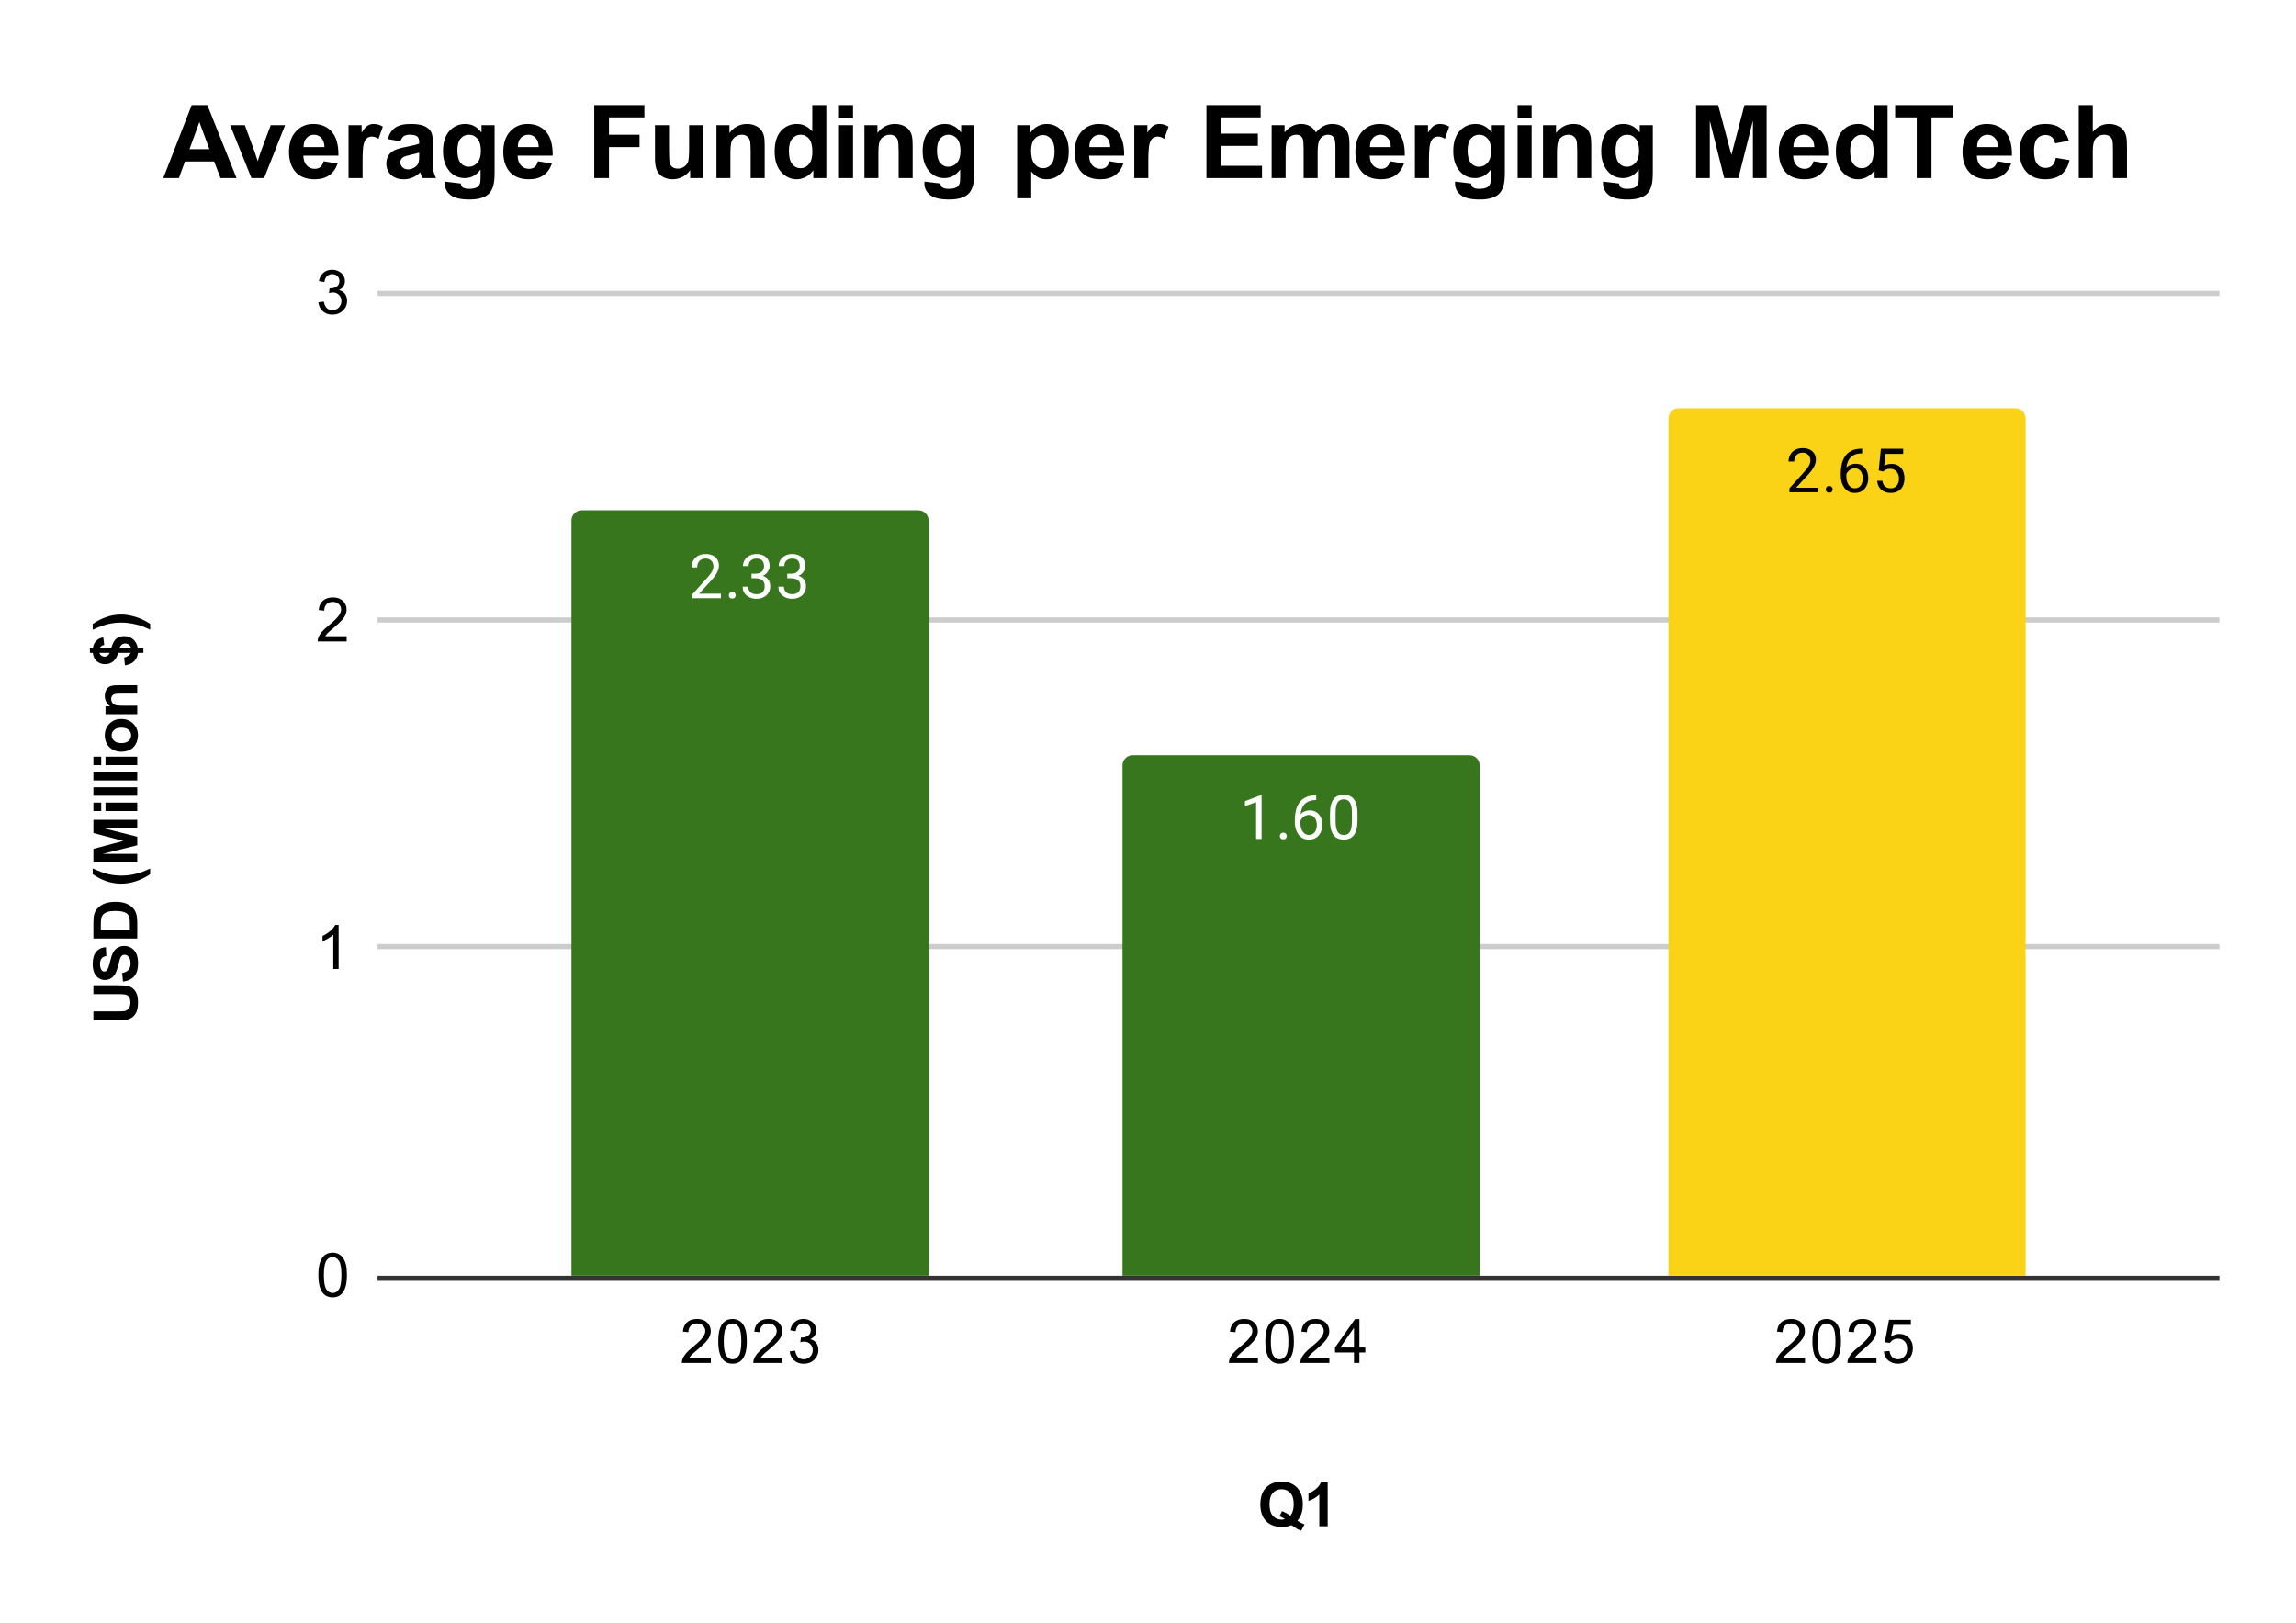 <svg version="1.1" viewBox="0.0 0.0 450.0 318.0" fill="none" stroke="none" stroke-linecap="square" stroke-miterlimit="10" width="450" height="318" xmlns:xlink="http://www.w3.org/1999/xlink" xmlns="http://www.w3.org/2000/svg"><path fill="#ffffff" d="M0 0L450.0 0L450.0 318.0L0 318.0L0 0Z" fill-rule="nonzero"/><path stroke="#333333" stroke-width="1.0" stroke-linecap="butt" d="M74.5 250.5L434.5 250.5" fill-rule="nonzero"/><path stroke="#cccccc" stroke-width="1.0" stroke-linecap="butt" d="M74.5 185.5L434.5 185.5" fill-rule="nonzero"/><path stroke="#cccccc" stroke-width="1.0" stroke-linecap="butt" d="M74.5 121.5L434.5 121.5" fill-rule="nonzero"/><path stroke="#cccccc" stroke-width="1.0" stroke-linecap="butt" d="M74.5 57.5L434.5 57.5" fill-rule="nonzero"/><clipPath id="id_0"><path d="M74.9 57.5L434.1 57.5L434.1 250.1L74.9 250.1L74.9 57.5Z" clip-rule="nonzero"/></clipPath><path stroke="#000000" stroke-width="2.0" stroke-linecap="butt" stroke-opacity="0.0" clip-path="url(#id_0)" d="M182.0 250.0L112.0 250.0L112.0 102.0C112.0 100.895 112.895 100.0 114.0 100.0L180.0 100.0C181.105 100.0 182.0 100.895 182.0 102.0Z" fill-rule="nonzero"/><path fill="#38761d" clip-path="url(#id_0)" d="M182.0 250.0L112.0 250.0L112.0 102.0C112.0 100.895 112.895 100.0 114.0 100.0L180.0 100.0C181.105 100.0 182.0 100.895 182.0 102.0Z" fill-rule="nonzero"/><path stroke="#000000" stroke-width="2.0" stroke-linecap="butt" stroke-opacity="0.0" clip-path="url(#id_0)" d="M290.0 250.0L220.0 250.0L220.0 150.0C220.0 148.895 220.895 148.0 222.0 148.0L288.0 148.0C289.105 148.0 290.0 148.895 290.0 150.0Z" fill-rule="nonzero"/><path fill="#38761d" clip-path="url(#id_0)" d="M290.0 250.0L220.0 250.0L220.0 150.0C220.0 148.895 220.895 148.0 222.0 148.0L288.0 148.0C289.105 148.0 290.0 148.895 290.0 150.0Z" fill-rule="nonzero"/><path stroke="#000000" stroke-width="2.0" stroke-linecap="butt" stroke-opacity="0.0" clip-path="url(#id_0)" d="M397.0 250.0L327.0 250.0L327.0 82.0C327.0 80.895 327.895 80.0 329.0 80.0L395.0 80.0C396.105 80.0 397.0 80.895 397.0 82.0Z" fill-rule="nonzero"/><path fill="#fad316" clip-path="url(#id_0)" d="M397.0 250.0L327.0 250.0L327.0 82.0C327.0 80.895 327.895 80.0 329.0 80.0L395.0 80.0C396.105 80.0 397.0 80.895 397.0 82.0Z" fill-rule="nonzero"/><path stroke="#38761d" stroke-width="3.0" stroke-linejoin="round" stroke-linecap="round" d="M141.297 116.334L141.297 117.225L135.719 117.225L135.719 116.444L138.516 113.334Q139.031 112.756 139.312 112.366Q139.594 111.959 139.703 111.647Q139.828 111.319 139.828 110.991Q139.828 110.569 139.656 110.225Q139.484 109.881 139.141 109.678Q138.812 109.459 138.328 109.459Q137.766 109.459 137.391 109.694Q137.016 109.912 136.828 110.303Q136.641 110.694 136.641 111.194L135.547 111.194Q135.547 110.475 135.859 109.881Q136.188 109.287 136.797 108.928Q137.422 108.569 138.328 108.569Q139.141 108.569 139.719 108.866Q140.297 109.147 140.594 109.662Q140.906 110.162 140.906 110.85Q140.906 111.225 140.781 111.616Q140.656 111.991 140.438 112.381Q140.219 112.756 139.922 113.131Q139.641 113.491 139.312 113.85L137.016 116.334L141.297 116.334ZM142.844 116.647Q142.844 116.381 143.016 116.194Q143.188 115.991 143.516 115.991Q143.844 115.991 144.016 116.194Q144.188 116.381 144.188 116.647Q144.188 116.912 144.016 117.116Q143.844 117.303 143.516 117.303Q143.188 117.303 143.016 117.116Q142.844 116.912 142.844 116.647ZM147.297 112.428L148.062 112.428Q148.641 112.428 149.0 112.241Q149.375 112.037 149.562 111.709Q149.75 111.381 149.75 110.959Q149.75 110.475 149.578 110.147Q149.422 109.803 149.094 109.631Q148.766 109.459 148.266 109.459Q147.797 109.459 147.453 109.647Q147.109 109.819 146.906 110.147Q146.719 110.475 146.719 110.928L145.625 110.928Q145.625 110.272 145.953 109.741Q146.281 109.209 146.875 108.897Q147.469 108.569 148.266 108.569Q149.031 108.569 149.609 108.85Q150.188 109.116 150.516 109.662Q150.844 110.194 150.844 110.991Q150.844 111.319 150.688 111.678Q150.531 112.037 150.219 112.366Q149.906 112.678 149.406 112.881Q148.922 113.084 148.219 113.084L147.297 113.084L147.297 112.428ZM147.297 113.319L147.297 112.662L148.219 112.662Q149.031 112.662 149.562 112.866Q150.094 113.053 150.406 113.381Q150.719 113.694 150.844 114.084Q150.969 114.459 150.969 114.85Q150.969 115.444 150.766 115.912Q150.562 116.366 150.188 116.694Q149.828 117.006 149.328 117.178Q148.844 117.35 148.266 117.35Q147.703 117.35 147.219 117.194Q146.734 117.022 146.359 116.725Q145.984 116.428 145.766 115.991Q145.562 115.537 145.562 114.975L146.641 114.975Q146.641 115.412 146.828 115.756Q147.031 116.084 147.391 116.272Q147.766 116.444 148.266 116.444Q148.766 116.444 149.125 116.272Q149.484 116.1 149.672 115.756Q149.875 115.397 149.875 114.866Q149.875 114.334 149.656 113.991Q149.438 113.647 149.016 113.491Q148.609 113.319 148.062 113.319L147.297 113.319ZM154.297 112.428L155.062 112.428Q155.641 112.428 156.0 112.241Q156.375 112.037 156.562 111.709Q156.75 111.381 156.75 110.959Q156.75 110.475 156.578 110.147Q156.422 109.803 156.094 109.631Q155.766 109.459 155.266 109.459Q154.797 109.459 154.453 109.647Q154.109 109.819 153.906 110.147Q153.719 110.475 153.719 110.928L152.625 110.928Q152.625 110.272 152.953 109.741Q153.281 109.209 153.875 108.897Q154.469 108.569 155.266 108.569Q156.031 108.569 156.609 108.85Q157.188 109.116 157.516 109.662Q157.844 110.194 157.844 110.991Q157.844 111.319 157.688 111.678Q157.531 112.037 157.219 112.366Q156.906 112.678 156.406 112.881Q155.922 113.084 155.219 113.084L154.297 113.084L154.297 112.428ZM154.297 113.319L154.297 112.662L155.219 112.662Q156.031 112.662 156.562 112.866Q157.094 113.053 157.406 113.381Q157.719 113.694 157.844 114.084Q157.969 114.459 157.969 114.85Q157.969 115.444 157.766 115.912Q157.562 116.366 157.188 116.694Q156.828 117.006 156.328 117.178Q155.844 117.35 155.266 117.35Q154.703 117.35 154.219 117.194Q153.734 117.022 153.359 116.725Q152.984 116.428 152.766 115.991Q152.562 115.537 152.562 114.975L153.641 114.975Q153.641 115.412 153.828 115.756Q154.031 116.084 154.391 116.272Q154.766 116.444 155.266 116.444Q155.766 116.444 156.125 116.272Q156.484 116.1 156.672 115.756Q156.875 115.397 156.875 114.866Q156.875 114.334 156.656 113.991Q156.438 113.647 156.016 113.491Q155.609 113.319 155.062 113.319L154.297 113.319Z" fill-rule="nonzero"/><path fill="#ffffff" d="M141.297 116.334L141.297 117.225L135.719 117.225L135.719 116.444L138.516 113.334Q139.031 112.756 139.312 112.366Q139.594 111.959 139.703 111.647Q139.828 111.319 139.828 110.991Q139.828 110.569 139.656 110.225Q139.484 109.881 139.141 109.678Q138.812 109.459 138.328 109.459Q137.766 109.459 137.391 109.694Q137.016 109.912 136.828 110.303Q136.641 110.694 136.641 111.194L135.547 111.194Q135.547 110.475 135.859 109.881Q136.188 109.287 136.797 108.928Q137.422 108.569 138.328 108.569Q139.141 108.569 139.719 108.866Q140.297 109.147 140.594 109.662Q140.906 110.162 140.906 110.85Q140.906 111.225 140.781 111.616Q140.656 111.991 140.438 112.381Q140.219 112.756 139.922 113.131Q139.641 113.491 139.312 113.85L137.016 116.334L141.297 116.334ZM142.844 116.647Q142.844 116.381 143.016 116.194Q143.188 115.991 143.516 115.991Q143.844 115.991 144.016 116.194Q144.188 116.381 144.188 116.647Q144.188 116.912 144.016 117.116Q143.844 117.303 143.516 117.303Q143.188 117.303 143.016 117.116Q142.844 116.912 142.844 116.647ZM147.297 112.428L148.062 112.428Q148.641 112.428 149.0 112.241Q149.375 112.037 149.562 111.709Q149.75 111.381 149.75 110.959Q149.75 110.475 149.578 110.147Q149.422 109.803 149.094 109.631Q148.766 109.459 148.266 109.459Q147.797 109.459 147.453 109.647Q147.109 109.819 146.906 110.147Q146.719 110.475 146.719 110.928L145.625 110.928Q145.625 110.272 145.953 109.741Q146.281 109.209 146.875 108.897Q147.469 108.569 148.266 108.569Q149.031 108.569 149.609 108.85Q150.188 109.116 150.516 109.662Q150.844 110.194 150.844 110.991Q150.844 111.319 150.688 111.678Q150.531 112.037 150.219 112.366Q149.906 112.678 149.406 112.881Q148.922 113.084 148.219 113.084L147.297 113.084L147.297 112.428ZM147.297 113.319L147.297 112.662L148.219 112.662Q149.031 112.662 149.562 112.866Q150.094 113.053 150.406 113.381Q150.719 113.694 150.844 114.084Q150.969 114.459 150.969 114.85Q150.969 115.444 150.766 115.912Q150.562 116.366 150.188 116.694Q149.828 117.006 149.328 117.178Q148.844 117.35 148.266 117.35Q147.703 117.35 147.219 117.194Q146.734 117.022 146.359 116.725Q145.984 116.428 145.766 115.991Q145.562 115.537 145.562 114.975L146.641 114.975Q146.641 115.412 146.828 115.756Q147.031 116.084 147.391 116.272Q147.766 116.444 148.266 116.444Q148.766 116.444 149.125 116.272Q149.484 116.1 149.672 115.756Q149.875 115.397 149.875 114.866Q149.875 114.334 149.656 113.991Q149.438 113.647 149.016 113.491Q148.609 113.319 148.062 113.319L147.297 113.319ZM154.297 112.428L155.062 112.428Q155.641 112.428 156.0 112.241Q156.375 112.037 156.562 111.709Q156.75 111.381 156.75 110.959Q156.75 110.475 156.578 110.147Q156.422 109.803 156.094 109.631Q155.766 109.459 155.266 109.459Q154.797 109.459 154.453 109.647Q154.109 109.819 153.906 110.147Q153.719 110.475 153.719 110.928L152.625 110.928Q152.625 110.272 152.953 109.741Q153.281 109.209 153.875 108.897Q154.469 108.569 155.266 108.569Q156.031 108.569 156.609 108.85Q157.188 109.116 157.516 109.662Q157.844 110.194 157.844 110.991Q157.844 111.319 157.688 111.678Q157.531 112.037 157.219 112.366Q156.906 112.678 156.406 112.881Q155.922 113.084 155.219 113.084L154.297 113.084L154.297 112.428ZM154.297 113.319L154.297 112.662L155.219 112.662Q156.031 112.662 156.562 112.866Q157.094 113.053 157.406 113.381Q157.719 113.694 157.844 114.084Q157.969 114.459 157.969 114.85Q157.969 115.444 157.766 115.912Q157.562 116.366 157.188 116.694Q156.828 117.006 156.328 117.178Q155.844 117.35 155.266 117.35Q154.703 117.35 154.219 117.194Q153.734 117.022 153.359 116.725Q152.984 116.428 152.766 115.991Q152.562 115.537 152.562 114.975L153.641 114.975Q153.641 115.412 153.828 115.756Q154.031 116.084 154.391 116.272Q154.766 116.444 155.266 116.444Q155.766 116.444 156.125 116.272Q156.484 116.1 156.672 115.756Q156.875 115.397 156.875 114.866Q156.875 114.334 156.656 113.991Q156.438 113.647 156.016 113.491Q155.609 113.319 155.062 113.319L154.297 113.319Z" fill-rule="nonzero"/><path stroke="#38761d" stroke-width="3.0" stroke-linejoin="round" stroke-linecap="round" d="M247.266 155.831L247.266 164.41L246.188 164.41L246.188 157.191L244.0 157.988L244.0 157.003L247.109 155.831L247.266 155.831ZM250.844 163.831Q250.844 163.566 251.016 163.378Q251.188 163.175 251.516 163.175Q251.844 163.175 252.016 163.378Q252.188 163.566 252.188 163.831Q252.188 164.097 252.016 164.3Q251.844 164.488 251.516 164.488Q251.188 164.488 251.016 164.3Q250.844 164.097 250.844 163.831ZM257.875 155.863L257.969 155.863L257.969 156.785L257.875 156.785Q257.016 156.785 256.422 157.066Q255.844 157.347 255.5 157.816Q255.172 158.269 255.016 158.863Q254.875 159.441 254.875 160.035L254.875 161.285Q254.875 161.847 255.0 162.285Q255.141 162.722 255.375 163.035Q255.609 163.331 255.906 163.488Q256.203 163.628 256.516 163.628Q256.891 163.628 257.188 163.488Q257.484 163.347 257.688 163.081Q257.891 162.816 257.984 162.472Q258.094 162.113 258.094 161.675Q258.094 161.3 258.0 160.941Q257.906 160.581 257.719 160.316Q257.531 160.035 257.234 159.878Q256.938 159.706 256.547 159.706Q256.094 159.706 255.703 159.925Q255.312 160.144 255.062 160.503Q254.812 160.863 254.781 161.269L254.203 161.269Q254.297 160.613 254.516 160.144Q254.734 159.675 255.078 159.378Q255.422 159.081 255.828 158.956Q256.25 158.816 256.719 158.816Q257.359 158.816 257.812 159.066Q258.281 159.3 258.578 159.706Q258.891 160.097 259.031 160.597Q259.172 161.097 259.172 161.628Q259.172 162.222 259.0 162.753Q258.828 163.285 258.484 163.691Q258.156 164.081 257.656 164.316Q257.172 164.535 256.516 164.535Q255.828 164.535 255.312 164.253Q254.797 163.956 254.453 163.488Q254.125 163.003 253.953 162.425Q253.781 161.847 253.781 161.253L253.781 160.738Q253.781 159.831 253.953 158.972Q254.141 158.097 254.594 157.394Q255.047 156.691 255.844 156.285Q256.641 155.863 257.875 155.863ZM266.062 159.456L266.062 160.769Q266.062 161.816 265.875 162.535Q265.688 163.253 265.328 163.691Q264.984 164.128 264.484 164.331Q264.0 164.535 263.375 164.535Q262.891 164.535 262.469 164.41Q262.047 164.285 261.719 164.019Q261.391 163.738 261.156 163.3Q260.922 162.863 260.797 162.238Q260.672 161.597 260.672 160.769L260.672 159.456Q260.672 158.41 260.859 157.706Q261.062 157.003 261.406 156.566Q261.766 156.128 262.25 155.941Q262.75 155.753 263.359 155.753Q263.859 155.753 264.281 155.878Q264.703 156.003 265.031 156.269Q265.359 156.519 265.578 156.956Q265.812 157.378 265.938 158.003Q266.062 158.628 266.062 159.456ZM264.969 160.941L264.969 159.285Q264.969 158.706 264.906 158.269Q264.844 157.831 264.703 157.519Q264.578 157.206 264.375 157.019Q264.188 156.831 263.938 156.738Q263.688 156.644 263.359 156.644Q262.984 156.644 262.672 156.785Q262.375 156.925 262.172 157.238Q261.969 157.55 261.859 158.066Q261.766 158.566 261.766 159.285L261.766 160.941Q261.766 161.519 261.828 161.956Q261.906 162.394 262.031 162.722Q262.172 163.035 262.359 163.238Q262.562 163.441 262.812 163.535Q263.062 163.628 263.375 163.628Q263.781 163.628 264.078 163.488Q264.375 163.331 264.578 163.003Q264.781 162.675 264.875 162.175Q264.969 161.66 264.969 160.941Z" fill-rule="nonzero"/><path fill="#ffffff" d="M247.266 155.831L247.266 164.41L246.188 164.41L246.188 157.191L244.0 157.988L244.0 157.003L247.109 155.831L247.266 155.831ZM250.844 163.831Q250.844 163.566 251.016 163.378Q251.188 163.175 251.516 163.175Q251.844 163.175 252.016 163.378Q252.188 163.566 252.188 163.831Q252.188 164.097 252.016 164.3Q251.844 164.488 251.516 164.488Q251.188 164.488 251.016 164.3Q250.844 164.097 250.844 163.831ZM257.875 155.863L257.969 155.863L257.969 156.785L257.875 156.785Q257.016 156.785 256.422 157.066Q255.844 157.347 255.5 157.816Q255.172 158.269 255.016 158.863Q254.875 159.441 254.875 160.035L254.875 161.285Q254.875 161.847 255.0 162.285Q255.141 162.722 255.375 163.035Q255.609 163.331 255.906 163.488Q256.203 163.628 256.516 163.628Q256.891 163.628 257.188 163.488Q257.484 163.347 257.688 163.081Q257.891 162.816 257.984 162.472Q258.094 162.113 258.094 161.675Q258.094 161.3 258.0 160.941Q257.906 160.581 257.719 160.316Q257.531 160.035 257.234 159.878Q256.938 159.706 256.547 159.706Q256.094 159.706 255.703 159.925Q255.312 160.144 255.062 160.503Q254.812 160.863 254.781 161.269L254.203 161.269Q254.297 160.613 254.516 160.144Q254.734 159.675 255.078 159.378Q255.422 159.081 255.828 158.956Q256.25 158.816 256.719 158.816Q257.359 158.816 257.812 159.066Q258.281 159.3 258.578 159.706Q258.891 160.097 259.031 160.597Q259.172 161.097 259.172 161.628Q259.172 162.222 259.0 162.753Q258.828 163.285 258.484 163.691Q258.156 164.081 257.656 164.316Q257.172 164.535 256.516 164.535Q255.828 164.535 255.312 164.253Q254.797 163.956 254.453 163.488Q254.125 163.003 253.953 162.425Q253.781 161.847 253.781 161.253L253.781 160.738Q253.781 159.831 253.953 158.972Q254.141 158.097 254.594 157.394Q255.047 156.691 255.844 156.285Q256.641 155.863 257.875 155.863ZM266.062 159.456L266.062 160.769Q266.062 161.816 265.875 162.535Q265.688 163.253 265.328 163.691Q264.984 164.128 264.484 164.331Q264.0 164.535 263.375 164.535Q262.891 164.535 262.469 164.41Q262.047 164.285 261.719 164.019Q261.391 163.738 261.156 163.3Q260.922 162.863 260.797 162.238Q260.672 161.597 260.672 160.769L260.672 159.456Q260.672 158.41 260.859 157.706Q261.062 157.003 261.406 156.566Q261.766 156.128 262.25 155.941Q262.75 155.753 263.359 155.753Q263.859 155.753 264.281 155.878Q264.703 156.003 265.031 156.269Q265.359 156.519 265.578 156.956Q265.812 157.378 265.938 158.003Q266.062 158.628 266.062 159.456ZM264.969 160.941L264.969 159.285Q264.969 158.706 264.906 158.269Q264.844 157.831 264.703 157.519Q264.578 157.206 264.375 157.019Q264.188 156.831 263.938 156.738Q263.688 156.644 263.359 156.644Q262.984 156.644 262.672 156.785Q262.375 156.925 262.172 157.238Q261.969 157.55 261.859 158.066Q261.766 158.566 261.766 159.285L261.766 160.941Q261.766 161.519 261.828 161.956Q261.906 162.394 262.031 162.722Q262.172 163.035 262.359 163.238Q262.562 163.441 262.812 163.535Q263.062 163.628 263.375 163.628Q263.781 163.628 264.078 163.488Q264.375 163.331 264.578 163.003Q264.781 162.675 264.875 162.175Q264.969 161.66 264.969 160.941Z" fill-rule="nonzero"/><path stroke="#fad316" stroke-width="3.0" stroke-linejoin="round" stroke-linecap="round" d="M356.297 95.581L356.297 96.472L350.719 96.472L350.719 95.691L353.516 92.581Q354.031 92.003 354.312 91.612Q354.594 91.206 354.703 90.894Q354.828 90.566 354.828 90.237Q354.828 89.816 354.656 89.472Q354.484 89.128 354.141 88.925Q353.812 88.706 353.328 88.706Q352.766 88.706 352.391 88.941Q352.016 89.159 351.828 89.55Q351.641 89.941 351.641 90.441L350.547 90.441Q350.547 89.722 350.859 89.128Q351.188 88.534 351.797 88.175Q352.422 87.816 353.328 87.816Q354.141 87.816 354.719 88.112Q355.297 88.394 355.594 88.909Q355.906 89.409 355.906 90.097Q355.906 90.472 355.781 90.862Q355.656 91.237 355.438 91.628Q355.219 92.003 354.922 92.378Q354.641 92.737 354.312 93.097L352.016 95.581L356.297 95.581ZM357.844 95.894Q357.844 95.628 358.016 95.441Q358.188 95.237 358.516 95.237Q358.844 95.237 359.016 95.441Q359.188 95.628 359.188 95.894Q359.188 96.159 359.016 96.362Q358.844 96.55 358.516 96.55Q358.188 96.55 358.016 96.362Q357.844 96.159 357.844 95.894ZM364.875 87.925L364.969 87.925L364.969 88.847L364.875 88.847Q364.016 88.847 363.422 89.128Q362.844 89.409 362.5 89.878Q362.172 90.331 362.016 90.925Q361.875 91.503 361.875 92.097L361.875 93.347Q361.875 93.909 362.0 94.347Q362.141 94.784 362.375 95.097Q362.609 95.394 362.906 95.55Q363.203 95.691 363.516 95.691Q363.891 95.691 364.188 95.55Q364.484 95.409 364.688 95.144Q364.891 94.878 364.984 94.534Q365.094 94.175 365.094 93.737Q365.094 93.362 365.0 93.003Q364.906 92.644 364.719 92.378Q364.531 92.097 364.234 91.941Q363.938 91.769 363.547 91.769Q363.094 91.769 362.703 91.987Q362.312 92.206 362.062 92.566Q361.812 92.925 361.781 93.331L361.203 93.331Q361.297 92.675 361.516 92.206Q361.734 91.737 362.078 91.441Q362.422 91.144 362.828 91.019Q363.25 90.878 363.719 90.878Q364.359 90.878 364.812 91.128Q365.281 91.362 365.578 91.769Q365.891 92.159 366.031 92.659Q366.172 93.159 366.172 93.691Q366.172 94.284 366.0 94.816Q365.828 95.347 365.484 95.753Q365.156 96.144 364.656 96.378Q364.172 96.597 363.516 96.597Q362.828 96.597 362.312 96.316Q361.797 96.019 361.453 95.55Q361.125 95.066 360.953 94.487Q360.781 93.909 360.781 93.316L360.781 92.8Q360.781 91.894 360.953 91.034Q361.141 90.159 361.594 89.456Q362.047 88.753 362.844 88.347Q363.641 87.925 364.875 87.925ZM369.078 92.409L368.219 92.191L368.641 87.941L373.016 87.941L373.016 88.941L369.562 88.941L369.297 91.269Q369.531 91.128 369.891 91.019Q370.266 90.894 370.734 90.894Q371.312 90.894 371.781 91.097Q372.25 91.3 372.578 91.675Q372.922 92.05 373.094 92.581Q373.266 93.097 373.266 93.753Q373.266 94.362 373.094 94.878Q372.938 95.394 372.594 95.784Q372.266 96.159 371.75 96.378Q371.25 96.597 370.562 96.597Q370.047 96.597 369.594 96.456Q369.141 96.3 368.766 96.003Q368.406 95.706 368.188 95.269Q367.969 94.831 367.906 94.222L368.938 94.222Q369.0 94.706 369.203 95.034Q369.422 95.362 369.766 95.534Q370.109 95.691 370.562 95.691Q370.953 95.691 371.25 95.566Q371.547 95.425 371.75 95.175Q371.969 94.925 372.078 94.566Q372.188 94.206 372.188 93.769Q372.188 93.362 372.062 93.019Q371.953 92.675 371.734 92.425Q371.516 92.159 371.203 92.019Q370.891 91.862 370.469 91.862Q369.938 91.862 369.656 92.019Q369.375 92.159 369.078 92.409Z" fill-rule="nonzero"/><path fill="#000000" d="M356.297 95.581L356.297 96.472L350.719 96.472L350.719 95.691L353.516 92.581Q354.031 92.003 354.312 91.612Q354.594 91.206 354.703 90.894Q354.828 90.566 354.828 90.237Q354.828 89.816 354.656 89.472Q354.484 89.128 354.141 88.925Q353.812 88.706 353.328 88.706Q352.766 88.706 352.391 88.941Q352.016 89.159 351.828 89.55Q351.641 89.941 351.641 90.441L350.547 90.441Q350.547 89.722 350.859 89.128Q351.188 88.534 351.797 88.175Q352.422 87.816 353.328 87.816Q354.141 87.816 354.719 88.112Q355.297 88.394 355.594 88.909Q355.906 89.409 355.906 90.097Q355.906 90.472 355.781 90.862Q355.656 91.237 355.438 91.628Q355.219 92.003 354.922 92.378Q354.641 92.737 354.312 93.097L352.016 95.581L356.297 95.581ZM357.844 95.894Q357.844 95.628 358.016 95.441Q358.188 95.237 358.516 95.237Q358.844 95.237 359.016 95.441Q359.188 95.628 359.188 95.894Q359.188 96.159 359.016 96.362Q358.844 96.55 358.516 96.55Q358.188 96.55 358.016 96.362Q357.844 96.159 357.844 95.894ZM364.875 87.925L364.969 87.925L364.969 88.847L364.875 88.847Q364.016 88.847 363.422 89.128Q362.844 89.409 362.5 89.878Q362.172 90.331 362.016 90.925Q361.875 91.503 361.875 92.097L361.875 93.347Q361.875 93.909 362.0 94.347Q362.141 94.784 362.375 95.097Q362.609 95.394 362.906 95.55Q363.203 95.691 363.516 95.691Q363.891 95.691 364.188 95.55Q364.484 95.409 364.688 95.144Q364.891 94.878 364.984 94.534Q365.094 94.175 365.094 93.737Q365.094 93.362 365.0 93.003Q364.906 92.644 364.719 92.378Q364.531 92.097 364.234 91.941Q363.938 91.769 363.547 91.769Q363.094 91.769 362.703 91.987Q362.312 92.206 362.062 92.566Q361.812 92.925 361.781 93.331L361.203 93.331Q361.297 92.675 361.516 92.206Q361.734 91.737 362.078 91.441Q362.422 91.144 362.828 91.019Q363.25 90.878 363.719 90.878Q364.359 90.878 364.812 91.128Q365.281 91.362 365.578 91.769Q365.891 92.159 366.031 92.659Q366.172 93.159 366.172 93.691Q366.172 94.284 366.0 94.816Q365.828 95.347 365.484 95.753Q365.156 96.144 364.656 96.378Q364.172 96.597 363.516 96.597Q362.828 96.597 362.312 96.316Q361.797 96.019 361.453 95.55Q361.125 95.066 360.953 94.487Q360.781 93.909 360.781 93.316L360.781 92.8Q360.781 91.894 360.953 91.034Q361.141 90.159 361.594 89.456Q362.047 88.753 362.844 88.347Q363.641 87.925 364.875 87.925ZM369.078 92.409L368.219 92.191L368.641 87.941L373.016 87.941L373.016 88.941L369.562 88.941L369.297 91.269Q369.531 91.128 369.891 91.019Q370.266 90.894 370.734 90.894Q371.312 90.894 371.781 91.097Q372.25 91.3 372.578 91.675Q372.922 92.05 373.094 92.581Q373.266 93.097 373.266 93.753Q373.266 94.362 373.094 94.878Q372.938 95.394 372.594 95.784Q372.266 96.159 371.75 96.378Q371.25 96.597 370.562 96.597Q370.047 96.597 369.594 96.456Q369.141 96.3 368.766 96.003Q368.406 95.706 368.188 95.269Q367.969 94.831 367.906 94.222L368.938 94.222Q369.0 94.706 369.203 95.034Q369.422 95.362 369.766 95.534Q370.109 95.691 370.562 95.691Q370.953 95.691 371.25 95.566Q371.547 95.425 371.75 95.175Q371.969 94.925 372.078 94.566Q372.188 94.206 372.188 93.769Q372.188 93.362 372.062 93.019Q371.953 92.675 371.734 92.425Q371.516 92.159 371.203 92.019Q370.891 91.862 370.469 91.862Q369.938 91.862 369.656 92.019Q369.375 92.159 369.078 92.409Z" fill-rule="nonzero"/><path fill="#000000" d="M254.281 298.006Q254.922 298.459 255.672 298.741L255.031 299.959Q254.641 299.85 254.266 299.647Q254.188 299.6 253.109 298.881Q252.266 299.241 251.25 299.241Q249.266 299.241 248.141 298.084Q247.016 296.913 247.016 294.803Q247.016 292.694 248.141 291.538Q249.266 290.366 251.203 290.366Q253.109 290.366 254.219 291.538Q255.344 292.694 255.344 294.803Q255.344 295.913 255.031 296.756Q254.797 297.413 254.281 298.006ZM252.891 297.038Q253.234 296.631 253.391 296.084Q253.562 295.522 253.562 294.803Q253.562 293.319 252.906 292.584Q252.25 291.85 251.188 291.85Q250.125 291.85 249.469 292.584Q248.812 293.319 248.812 294.803Q248.812 296.303 249.469 297.053Q250.125 297.803 251.141 297.803Q251.516 297.803 251.844 297.678Q251.312 297.334 250.766 297.147L251.266 296.147Q252.109 296.444 252.891 297.038ZM260.219 299.1L258.578 299.1L258.578 292.897Q257.672 293.741 256.453 294.147L256.453 292.647Q257.094 292.444 257.844 291.85Q258.609 291.256 258.891 290.475L260.219 290.475L260.219 299.1Z" fill-rule="nonzero"/><path fill="#000000" d="M18.306 199.941L18.306 198.206L22.963 198.206Q24.072 198.206 24.4 198.144Q24.931 198.034 25.244 197.613Q25.556 197.191 25.556 196.456Q25.556 195.722 25.259 195.347Q24.963 194.972 24.525 194.894Q24.088 194.816 23.056 194.816L18.306 194.816L18.306 193.081L22.822 193.081Q24.369 193.081 25.009 193.222Q25.65 193.363 26.088 193.753Q26.525 194.128 26.791 194.769Q27.041 195.394 27.041 196.409Q27.041 197.644 26.759 198.284Q26.478 198.909 26.025 199.284Q25.572 199.644 25.072 199.769Q24.338 199.941 22.884 199.941L18.306 199.941ZM24.103 192.363L23.947 190.675Q24.791 190.519 25.197 190.066Q25.588 189.597 25.588 188.8Q25.588 187.972 25.244 187.55Q24.884 187.113 24.4 187.113Q24.103 187.113 23.884 187.3Q23.666 187.472 23.509 187.925Q23.4 188.222 23.134 189.3Q22.791 190.706 22.291 191.269Q21.572 192.05 20.556 192.05Q19.9 192.05 19.338 191.691Q18.759 191.316 18.463 190.613Q18.166 189.909 18.166 188.925Q18.166 187.3 18.884 186.488Q19.588 185.675 20.759 185.628L20.838 187.363Q20.181 187.472 19.9 187.847Q19.603 188.206 19.603 188.941Q19.603 189.691 19.916 190.128Q20.103 190.394 20.447 190.394Q20.744 190.394 20.963 190.144Q21.244 189.816 21.541 188.55Q21.838 187.284 22.166 186.675Q22.478 186.066 23.041 185.722Q23.588 185.378 24.4 185.378Q25.134 185.378 25.791 185.8Q26.431 186.206 26.744 186.956Q27.056 187.706 27.056 188.816Q27.056 190.456 26.306 191.331Q25.541 192.191 24.103 192.363ZM18.306 183.925L18.306 180.769Q18.306 179.691 18.478 179.128Q18.697 178.378 19.275 177.847Q19.838 177.3 20.666 177.019Q21.478 176.738 22.681 176.738Q23.744 176.738 24.509 176.988Q25.447 177.316 26.025 177.909Q26.478 178.363 26.713 179.128Q26.9 179.706 26.9 180.675L26.9 183.925L18.306 183.925ZM19.759 182.191L25.447 182.191L25.447 180.909Q25.447 180.175 25.369 179.847Q25.259 179.425 25.009 179.159Q24.759 178.878 24.181 178.706Q23.603 178.519 22.603 178.519Q21.619 178.519 21.088 178.706Q20.541 178.878 20.244 179.191Q19.947 179.503 19.838 179.988Q19.759 180.363 19.759 181.425L19.759 182.191ZM29.431 170.206L29.431 171.331Q28.072 172.238 26.619 172.706Q25.15 173.175 23.791 173.175Q22.088 173.175 20.588 172.597Q19.275 172.081 18.166 171.316L18.166 170.191Q19.931 170.988 21.181 171.3Q22.431 171.597 23.822 171.597Q24.791 171.597 25.806 171.425Q26.806 171.238 27.713 170.925Q28.306 170.722 29.431 170.206ZM26.9 168.956L18.306 168.956L18.306 166.347L24.166 164.8L18.306 163.253L18.306 160.659L26.9 160.659L26.9 162.269L20.134 162.269L26.9 163.972L26.9 165.644L20.134 167.331L26.9 167.331L26.9 168.956ZM19.838 158.941L18.306 158.941L18.306 157.284L19.838 157.284L19.838 158.941ZM26.9 158.941L20.681 158.941L20.681 157.284L26.9 157.284L26.9 158.941ZM26.9 155.941L18.306 155.941L18.306 154.284L26.9 154.284L26.9 155.941ZM26.9 152.941L18.306 152.941L18.306 151.284L26.9 151.284L26.9 152.941ZM19.838 149.941L18.306 149.941L18.306 148.284L19.838 148.284L19.838 149.941ZM26.9 149.941L20.681 149.941L20.681 148.284L26.9 148.284L26.9 149.941ZM23.697 147.316Q22.884 147.316 22.119 146.909Q21.338 146.503 20.947 145.769Q20.541 145.034 20.541 144.113Q20.541 142.706 21.463 141.8Q22.369 140.894 23.775 140.894Q25.181 140.894 26.119 141.816Q27.041 142.722 27.041 144.097Q27.041 144.956 26.65 145.738Q26.259 146.503 25.525 146.909Q24.775 147.316 23.697 147.316ZM23.791 145.628Q24.713 145.628 25.213 145.191Q25.697 144.753 25.697 144.113Q25.697 143.456 25.213 143.034Q24.713 142.597 23.775 142.597Q22.869 142.597 22.384 143.034Q21.884 143.456 21.884 144.113Q21.884 144.753 22.384 145.191Q22.869 145.628 23.791 145.628ZM26.9 134.284L26.9 135.925L23.728 135.925Q22.713 135.925 22.416 136.034Q22.119 136.128 21.963 136.378Q21.791 136.613 21.791 136.941Q21.791 137.378 22.025 137.722Q22.259 138.05 22.65 138.175Q23.041 138.3 24.088 138.3L26.9 138.3L26.9 139.956L20.681 139.956L20.681 138.425L21.588 138.425Q20.541 137.613 20.541 136.363Q20.541 135.831 20.744 135.378Q20.931 134.925 21.244 134.691Q21.541 134.456 21.931 134.378Q22.306 134.284 23.025 134.284L26.9 134.284ZM25.634 127.941L23.166 127.941Q22.838 129.081 22.181 129.628Q21.509 130.159 20.572 130.159Q19.603 130.159 18.947 129.55Q18.291 128.941 18.197 127.941L17.619 127.941L17.619 127.081L18.197 127.081Q18.306 126.159 18.838 125.612Q19.353 125.05 20.244 124.894L20.431 126.378Q19.744 126.519 19.494 127.081L21.791 127.081Q22.166 125.675 22.775 125.175Q23.384 124.659 24.322 124.659Q25.384 124.659 26.119 125.3Q26.838 125.941 27.009 127.081L28.103 127.081L28.103 127.941L27.041 127.941Q26.916 128.941 26.291 129.581Q25.65 130.206 24.494 130.394L24.322 128.863Q24.791 128.769 25.134 128.519Q25.478 128.253 25.634 127.941ZM19.478 127.941Q19.588 128.284 19.869 128.488Q20.15 128.691 20.494 128.691Q20.806 128.691 21.072 128.503Q21.338 128.316 21.509 127.941L19.478 127.941ZM25.713 127.081Q25.634 126.644 25.306 126.378Q24.978 126.097 24.541 126.097Q24.15 126.097 23.869 126.331Q23.572 126.55 23.431 127.081L25.713 127.081ZM29.431 123.394Q28.384 122.909 27.822 122.706Q27.275 122.503 26.556 122.347Q25.822 122.175 25.166 122.097Q24.509 122.003 23.822 122.003Q22.431 122.003 21.181 122.3Q19.931 122.597 18.166 123.409L18.166 122.284Q19.416 121.409 20.838 120.925Q22.244 120.425 23.697 120.425Q24.931 120.425 26.322 120.816Q27.9 121.253 29.431 122.253L29.431 123.394Z" fill-rule="nonzero"/><path fill="#000000" d="M62.4 249.866Q62.4 248.334 62.712 247.412Q63.025 246.475 63.634 245.975Q64.259 245.475 65.197 245.475Q65.884 245.475 66.4 245.756Q66.931 246.037 67.275 246.569Q67.619 247.084 67.806 247.834Q67.994 248.584 67.994 249.866Q67.994 251.381 67.681 252.303Q67.384 253.225 66.759 253.741Q66.15 254.241 65.197 254.241Q63.962 254.241 63.244 253.35Q62.4 252.287 62.4 249.866ZM63.478 249.866Q63.478 251.975 63.978 252.678Q64.478 253.381 65.197 253.381Q65.931 253.381 66.416 252.678Q66.916 251.975 66.916 249.866Q66.916 247.741 66.416 247.053Q65.931 246.35 65.181 246.35Q64.463 246.35 64.025 246.959Q63.478 247.741 63.478 249.866Z" fill-rule="nonzero"/><path fill="#000000" d="M66.369 189.9L65.322 189.9L65.322 183.181Q64.931 183.541 64.306 183.916Q63.697 184.275 63.212 184.447L63.212 183.431Q64.088 183.009 64.744 182.431Q65.416 181.838 65.697 181.275L66.369 181.275L66.369 189.9Z" fill-rule="nonzero"/><path fill="#000000" d="M67.947 124.684L67.947 125.7L62.259 125.7Q62.259 125.325 62.384 124.966Q62.603 124.388 63.072 123.825Q63.556 123.263 64.463 122.528Q65.869 121.372 66.353 120.7Q66.853 120.028 66.853 119.434Q66.853 118.809 66.4 118.388Q65.947 117.95 65.228 117.95Q64.463 117.95 64.009 118.403Q63.556 118.856 63.541 119.669L62.462 119.559Q62.572 118.341 63.291 117.716Q64.025 117.075 65.259 117.075Q66.494 117.075 67.213 117.763Q67.931 118.45 67.931 119.466Q67.931 119.981 67.713 120.481Q67.509 120.966 67.009 121.528Q66.525 122.075 65.4 123.028Q64.447 123.825 64.166 124.122Q63.9 124.403 63.728 124.684L67.947 124.684Z" fill-rule="nonzero"/><path fill="#000000" d="M62.4 59.234L63.462 59.094Q63.634 59.984 64.072 60.391Q64.509 60.781 65.134 60.781Q65.884 60.781 66.4 60.266Q66.916 59.75 66.916 58.984Q66.916 58.266 66.431 57.797Q65.963 57.312 65.228 57.312Q64.931 57.312 64.478 57.438L64.603 56.5Q64.713 56.516 64.775 56.516Q65.447 56.516 65.978 56.172Q66.525 55.812 66.525 55.078Q66.525 54.5 66.134 54.125Q65.744 53.734 65.119 53.734Q64.509 53.734 64.088 54.125Q63.681 54.516 63.572 55.281L62.509 55.094Q62.697 54.047 63.384 53.469Q64.072 52.875 65.088 52.875Q65.791 52.875 66.384 53.188Q66.978 53.484 67.291 54.0Q67.603 54.516 67.603 55.109Q67.603 55.656 67.306 56.125Q67.009 56.578 66.431 56.844Q67.181 57.016 67.603 57.578Q68.025 58.125 68.025 58.969Q68.025 60.094 67.197 60.875Q66.384 61.656 65.134 61.656Q64.009 61.656 63.259 60.984Q62.509 60.297 62.4 59.234Z" fill-rule="nonzero"/><path fill="#000000" d="M139.323 266.084L139.323 267.1L133.636 267.1Q133.636 266.725 133.761 266.366Q133.979 265.788 134.448 265.225Q134.932 264.663 135.839 263.928Q137.245 262.772 137.729 262.1Q138.229 261.428 138.229 260.834Q138.229 260.209 137.776 259.788Q137.323 259.35 136.604 259.35Q135.839 259.35 135.386 259.803Q134.932 260.256 134.917 261.069L133.839 260.959Q133.948 259.741 134.667 259.116Q135.401 258.475 136.636 258.475Q137.87 258.475 138.589 259.163Q139.307 259.85 139.307 260.866Q139.307 261.381 139.089 261.881Q138.886 262.366 138.386 262.928Q137.901 263.475 136.776 264.428Q135.823 265.225 135.542 265.522Q135.276 265.803 135.104 266.084L139.323 266.084ZM140.776 262.866Q140.776 261.334 141.089 260.413Q141.401 259.475 142.011 258.975Q142.636 258.475 143.573 258.475Q144.261 258.475 144.776 258.756Q145.307 259.038 145.651 259.569Q145.995 260.084 146.182 260.834Q146.37 261.584 146.37 262.866Q146.37 264.381 146.057 265.303Q145.761 266.225 145.136 266.741Q144.526 267.241 143.573 267.241Q142.339 267.241 141.62 266.35Q140.776 265.288 140.776 262.866ZM141.854 262.866Q141.854 264.975 142.354 265.678Q142.854 266.381 143.573 266.381Q144.307 266.381 144.792 265.678Q145.292 264.975 145.292 262.866Q145.292 260.741 144.792 260.053Q144.307 259.35 143.557 259.35Q142.839 259.35 142.401 259.959Q141.854 260.741 141.854 262.866ZM153.323 266.084L153.323 267.1L147.636 267.1Q147.636 266.725 147.761 266.366Q147.979 265.788 148.448 265.225Q148.932 264.663 149.839 263.928Q151.245 262.772 151.729 262.1Q152.229 261.428 152.229 260.834Q152.229 260.209 151.776 259.788Q151.323 259.35 150.604 259.35Q149.839 259.35 149.386 259.803Q148.932 260.256 148.917 261.069L147.839 260.959Q147.948 259.741 148.667 259.116Q149.401 258.475 150.636 258.475Q151.87 258.475 152.589 259.163Q153.307 259.85 153.307 260.866Q153.307 261.381 153.089 261.881Q152.886 262.366 152.386 262.928Q151.901 263.475 150.776 264.428Q149.823 265.225 149.542 265.522Q149.276 265.803 149.104 266.084L153.323 266.084ZM154.776 264.834L155.839 264.694Q156.011 265.584 156.448 265.991Q156.886 266.381 157.511 266.381Q158.261 266.381 158.776 265.866Q159.292 265.35 159.292 264.584Q159.292 263.866 158.807 263.397Q158.339 262.913 157.604 262.913Q157.307 262.913 156.854 263.038L156.979 262.1Q157.089 262.116 157.151 262.116Q157.823 262.116 158.354 261.772Q158.901 261.413 158.901 260.678Q158.901 260.1 158.511 259.725Q158.12 259.334 157.495 259.334Q156.886 259.334 156.464 259.725Q156.057 260.116 155.948 260.881L154.886 260.694Q155.073 259.647 155.761 259.069Q156.448 258.475 157.464 258.475Q158.167 258.475 158.761 258.788Q159.354 259.084 159.667 259.6Q159.979 260.116 159.979 260.709Q159.979 261.256 159.682 261.725Q159.386 262.178 158.807 262.444Q159.557 262.616 159.979 263.178Q160.401 263.725 160.401 264.569Q160.401 265.694 159.573 266.475Q158.761 267.256 157.511 267.256Q156.386 267.256 155.636 266.584Q154.886 265.897 154.776 264.834Z" fill-rule="nonzero"/><path fill="#000000" d="M246.547 266.084L246.547 267.1L240.859 267.1Q240.859 266.725 240.984 266.366Q241.203 265.788 241.672 265.225Q242.156 264.663 243.062 263.928Q244.469 262.772 244.953 262.1Q245.453 261.428 245.453 260.834Q245.453 260.209 245.0 259.788Q244.547 259.35 243.828 259.35Q243.062 259.35 242.609 259.803Q242.156 260.256 242.141 261.069L241.062 260.959Q241.172 259.741 241.891 259.116Q242.625 258.475 243.859 258.475Q245.094 258.475 245.812 259.163Q246.531 259.85 246.531 260.866Q246.531 261.381 246.312 261.881Q246.109 262.366 245.609 262.928Q245.125 263.475 244.0 264.428Q243.047 265.225 242.766 265.522Q242.5 265.803 242.328 266.084L246.547 266.084ZM248.0 262.866Q248.0 261.334 248.312 260.413Q248.625 259.475 249.234 258.975Q249.859 258.475 250.797 258.475Q251.484 258.475 252.0 258.756Q252.531 259.038 252.875 259.569Q253.219 260.084 253.406 260.834Q253.594 261.584 253.594 262.866Q253.594 264.381 253.281 265.303Q252.984 266.225 252.359 266.741Q251.75 267.241 250.797 267.241Q249.562 267.241 248.844 266.35Q248.0 265.288 248.0 262.866ZM249.078 262.866Q249.078 264.975 249.578 265.678Q250.078 266.381 250.797 266.381Q251.531 266.381 252.016 265.678Q252.516 264.975 252.516 262.866Q252.516 260.741 252.016 260.053Q251.531 259.35 250.781 259.35Q250.062 259.35 249.625 259.959Q249.078 260.741 249.078 262.866ZM260.547 266.084L260.547 267.1L254.859 267.1Q254.859 266.725 254.984 266.366Q255.203 265.788 255.672 265.225Q256.156 264.663 257.062 263.928Q258.469 262.772 258.953 262.1Q259.453 261.428 259.453 260.834Q259.453 260.209 259.0 259.788Q258.547 259.35 257.828 259.35Q257.062 259.35 256.609 259.803Q256.156 260.256 256.141 261.069L255.062 260.959Q255.172 259.741 255.891 259.116Q256.625 258.475 257.859 258.475Q259.094 258.475 259.812 259.163Q260.531 259.85 260.531 260.866Q260.531 261.381 260.312 261.881Q260.109 262.366 259.609 262.928Q259.125 263.475 258.0 264.428Q257.047 265.225 256.766 265.522Q256.5 265.803 256.328 266.084L260.547 266.084ZM265.375 267.1L265.375 265.038L261.656 265.038L261.656 264.069L265.578 258.506L266.438 258.506L266.438 264.069L267.594 264.069L267.594 265.038L266.438 265.038L266.438 267.1L265.375 267.1ZM265.375 264.069L265.375 260.209L262.688 264.069L265.375 264.069Z" fill-rule="nonzero"/><path fill="#000000" d="M353.771 266.084L353.771 267.1L348.083 267.1Q348.083 266.725 348.208 266.366Q348.427 265.788 348.896 265.225Q349.38 264.663 350.286 263.928Q351.693 262.772 352.177 262.1Q352.677 261.428 352.677 260.834Q352.677 260.209 352.224 259.788Q351.771 259.35 351.052 259.35Q350.286 259.35 349.833 259.803Q349.38 260.256 349.365 261.069L348.286 260.959Q348.396 259.741 349.115 259.116Q349.849 258.475 351.083 258.475Q352.318 258.475 353.036 259.163Q353.755 259.85 353.755 260.866Q353.755 261.381 353.536 261.881Q353.333 262.366 352.833 262.928Q352.349 263.475 351.224 264.428Q350.271 265.225 349.99 265.522Q349.724 265.803 349.552 266.084L353.771 266.084ZM355.224 262.866Q355.224 261.334 355.536 260.413Q355.849 259.475 356.458 258.975Q357.083 258.475 358.021 258.475Q358.708 258.475 359.224 258.756Q359.755 259.038 360.099 259.569Q360.443 260.084 360.63 260.834Q360.818 261.584 360.818 262.866Q360.818 264.381 360.505 265.303Q360.208 266.225 359.583 266.741Q358.974 267.241 358.021 267.241Q356.786 267.241 356.068 266.35Q355.224 265.288 355.224 262.866ZM356.302 262.866Q356.302 264.975 356.802 265.678Q357.302 266.381 358.021 266.381Q358.755 266.381 359.24 265.678Q359.74 264.975 359.74 262.866Q359.74 260.741 359.24 260.053Q358.755 259.35 358.005 259.35Q357.286 259.35 356.849 259.959Q356.302 260.741 356.302 262.866ZM367.771 266.084L367.771 267.1L362.083 267.1Q362.083 266.725 362.208 266.366Q362.427 265.788 362.896 265.225Q363.38 264.663 364.286 263.928Q365.693 262.772 366.177 262.1Q366.677 261.428 366.677 260.834Q366.677 260.209 366.224 259.788Q365.771 259.35 365.052 259.35Q364.286 259.35 363.833 259.803Q363.38 260.256 363.365 261.069L362.286 260.959Q362.396 259.741 363.115 259.116Q363.849 258.475 365.083 258.475Q366.318 258.475 367.036 259.163Q367.755 259.85 367.755 260.866Q367.755 261.381 367.536 261.881Q367.333 262.366 366.833 262.928Q366.349 263.475 365.224 264.428Q364.271 265.225 363.99 265.522Q363.724 265.803 363.552 266.084L367.771 266.084ZM369.224 264.85L370.333 264.756Q370.458 265.569 370.896 265.975Q371.349 266.381 371.99 266.381Q372.74 266.381 373.271 265.803Q373.802 265.225 373.802 264.288Q373.802 263.381 373.286 262.866Q372.786 262.334 371.958 262.334Q371.458 262.334 371.036 262.569Q370.63 262.803 370.396 263.163L369.411 263.038L370.24 258.631L374.521 258.631L374.521 259.631L371.083 259.631L370.63 261.944Q371.396 261.397 372.24 261.397Q373.365 261.397 374.13 262.178Q374.911 262.959 374.911 264.194Q374.911 265.35 374.24 266.209Q373.411 267.241 371.99 267.241Q370.818 267.241 370.068 266.584Q369.333 265.928 369.224 264.85Z" fill-rule="nonzero"/><path fill="#000000" d="M46.359 34.9L43.219 34.9L41.969 31.65L36.25 31.65L35.062 34.9L32.0 34.9L37.578 20.588L40.641 20.588L46.359 34.9ZM41.047 29.228L39.078 23.916L37.141 29.228L41.047 29.228ZM49.281 34.9L45.109 24.525L47.984 24.525L49.938 29.822L50.516 31.588Q50.734 30.916 50.797 30.697Q50.922 30.259 51.078 29.822L53.062 24.525L55.875 24.525L51.766 34.9L49.281 34.9ZM63.438 31.603L66.172 32.056Q65.656 33.556 64.516 34.353Q63.375 35.134 61.672 35.134Q58.953 35.134 57.656 33.369Q56.641 31.947 56.641 29.791Q56.641 27.213 57.984 25.759Q59.328 24.291 61.391 24.291Q63.703 24.291 65.031 25.822Q66.375 27.353 66.328 30.509L59.453 30.509Q59.484 31.728 60.109 32.416Q60.75 33.087 61.688 33.087Q62.344 33.087 62.781 32.744Q63.219 32.384 63.438 31.603ZM63.594 28.822Q63.562 27.634 62.969 27.025Q62.391 26.4 61.562 26.4Q60.656 26.4 60.078 27.041Q59.484 27.697 59.5 28.822L63.594 28.822ZM71.062 34.9L68.312 34.9L68.312 24.525L70.875 24.525L70.875 26.009Q71.516 24.963 72.031 24.634Q72.562 24.291 73.234 24.291Q74.172 24.291 75.031 24.806L74.188 27.197Q73.5 26.759 72.906 26.759Q72.328 26.759 71.922 27.072Q71.516 27.384 71.281 28.228Q71.062 29.056 71.062 31.697L71.062 34.9ZM78.484 27.697L76.0 27.244Q76.422 25.744 77.438 25.025Q78.469 24.291 80.484 24.291Q82.328 24.291 83.219 24.728Q84.125 25.166 84.484 25.838Q84.859 26.494 84.859 28.291L84.828 31.494Q84.828 32.853 84.953 33.509Q85.094 34.15 85.453 34.9L82.734 34.9Q82.625 34.619 82.469 34.087Q82.406 33.837 82.375 33.759Q81.672 34.447 80.859 34.791Q80.062 35.134 79.156 35.134Q77.562 35.134 76.641 34.275Q75.719 33.4 75.719 32.072Q75.719 31.181 76.125 30.494Q76.547 29.806 77.297 29.447Q78.062 29.072 79.5 28.806Q81.422 28.447 82.156 28.134L82.156 27.853Q82.156 27.072 81.766 26.744Q81.375 26.4 80.297 26.4Q79.562 26.4 79.141 26.681Q78.734 26.963 78.484 27.697ZM82.156 29.916Q81.625 30.088 80.484 30.338Q79.344 30.588 79.0 30.822Q78.453 31.197 78.453 31.791Q78.453 32.353 78.875 32.775Q79.312 33.197 79.984 33.197Q80.719 33.197 81.391 32.712Q81.891 32.337 82.047 31.806Q82.156 31.447 82.156 30.463L82.156 29.916ZM87.188 35.587L90.312 35.962Q90.391 36.509 90.672 36.712Q91.062 37.009 91.906 37.009Q92.984 37.009 93.516 36.681Q93.875 36.478 94.062 35.994Q94.188 35.65 94.188 34.728L94.188 33.212Q92.969 34.9 91.094 34.9Q89.0 34.9 87.781 33.134Q86.828 31.728 86.828 29.65Q86.828 27.041 88.078 25.666Q89.328 24.291 91.203 24.291Q93.125 24.291 94.375 25.978L94.375 24.525L96.938 24.525L96.938 33.837Q96.938 35.666 96.625 36.572Q96.328 37.494 95.781 38.009Q95.234 38.525 94.312 38.806Q93.406 39.103 92.016 39.103Q89.375 39.103 88.266 38.197Q87.172 37.306 87.172 35.916Q87.172 35.775 87.188 35.587ZM89.641 29.494Q89.641 31.15 90.266 31.916Q90.906 32.681 91.844 32.681Q92.859 32.681 93.547 31.9Q94.25 31.103 94.25 29.572Q94.25 27.963 93.578 27.181Q92.922 26.4 91.906 26.4Q90.906 26.4 90.266 27.166Q89.641 27.931 89.641 29.494ZM105.438 31.603L108.172 32.056Q107.656 33.556 106.516 34.353Q105.375 35.134 103.672 35.134Q100.953 35.134 99.656 33.369Q98.641 31.947 98.641 29.791Q98.641 27.213 99.984 25.759Q101.328 24.291 103.391 24.291Q105.703 24.291 107.031 25.822Q108.375 27.353 108.328 30.509L101.453 30.509Q101.484 31.728 102.109 32.416Q102.75 33.087 103.688 33.087Q104.344 33.087 104.781 32.744Q105.219 32.384 105.438 31.603ZM105.594 28.822Q105.562 27.634 104.969 27.025Q104.391 26.4 103.562 26.4Q102.656 26.4 102.078 27.041Q101.484 27.697 101.5 28.822L105.594 28.822ZM116.469 34.9L116.469 20.588L126.297 20.588L126.297 23.009L119.359 23.009L119.359 26.4L125.344 26.4L125.344 28.822L119.359 28.822L119.359 34.9L116.469 34.9ZM135.266 34.9L135.266 33.353Q134.703 34.181 133.766 34.666Q132.844 35.134 131.828 35.134Q130.781 35.134 129.953 34.681Q129.125 34.212 128.75 33.384Q128.375 32.556 128.375 31.088L128.375 24.525L131.125 24.525L131.125 29.291Q131.125 31.478 131.266 31.978Q131.422 32.462 131.812 32.759Q132.219 33.041 132.844 33.041Q133.547 33.041 134.094 32.666Q134.656 32.275 134.859 31.713Q135.062 31.134 135.062 28.9L135.062 24.525L137.812 24.525L137.812 34.9L135.266 34.9ZM149.875 34.9L147.125 34.9L147.125 29.603Q147.125 27.931 146.953 27.447Q146.781 26.947 146.375 26.681Q145.984 26.4 145.422 26.4Q144.719 26.4 144.141 26.791Q143.578 27.181 143.359 27.822Q143.156 28.463 143.156 30.197L143.156 34.9L140.422 34.9L140.422 24.525L142.969 24.525L142.969 26.056Q144.328 24.291 146.391 24.291Q147.297 24.291 148.047 24.619Q148.797 24.947 149.172 25.463Q149.562 25.963 149.719 26.619Q149.875 27.259 149.875 28.447L149.875 34.9ZM161.953 34.9L159.406 34.9L159.406 33.369Q158.766 34.259 157.891 34.697Q157.031 35.134 156.156 35.134Q154.375 35.134 153.094 33.697Q151.828 32.259 151.828 29.681Q151.828 27.041 153.062 25.666Q154.297 24.291 156.203 24.291Q157.938 24.291 159.203 25.744L159.203 20.588L161.953 20.588L161.953 34.9ZM154.625 29.494Q154.625 31.15 155.078 31.884Q155.75 32.962 156.938 32.962Q157.891 32.962 158.547 32.166Q159.219 31.353 159.219 29.759Q159.219 27.963 158.562 27.181Q157.922 26.4 156.922 26.4Q155.938 26.4 155.281 27.181Q154.625 27.947 154.625 29.494ZM164.438 23.119L164.438 20.588L167.188 20.588L167.188 23.119L164.438 23.119ZM164.438 34.9L164.438 24.525L167.188 24.525L167.188 34.9L164.438 34.9ZM178.875 34.9L176.125 34.9L176.125 29.603Q176.125 27.931 175.953 27.447Q175.781 26.947 175.375 26.681Q174.984 26.4 174.422 26.4Q173.719 26.4 173.141 26.791Q172.578 27.181 172.359 27.822Q172.156 28.463 172.156 30.197L172.156 34.9L169.422 34.9L169.422 24.525L171.969 24.525L171.969 26.056Q173.328 24.291 175.391 24.291Q176.297 24.291 177.047 24.619Q177.797 24.947 178.172 25.463Q178.562 25.963 178.719 26.619Q178.875 27.259 178.875 28.447L178.875 34.9ZM181.188 35.587L184.312 35.962Q184.391 36.509 184.672 36.712Q185.062 37.009 185.906 37.009Q186.984 37.009 187.516 36.681Q187.875 36.478 188.062 35.994Q188.188 35.65 188.188 34.728L188.188 33.212Q186.969 34.9 185.094 34.9Q183.0 34.9 181.781 33.134Q180.828 31.728 180.828 29.65Q180.828 27.041 182.078 25.666Q183.328 24.291 185.203 24.291Q187.125 24.291 188.375 25.978L188.375 24.525L190.938 24.525L190.938 33.837Q190.938 35.666 190.625 36.572Q190.328 37.494 189.781 38.009Q189.234 38.525 188.312 38.806Q187.406 39.103 186.016 39.103Q183.375 39.103 182.266 38.197Q181.172 37.306 181.172 35.916Q181.172 35.775 181.188 35.587ZM183.641 29.494Q183.641 31.15 184.266 31.916Q184.906 32.681 185.844 32.681Q186.859 32.681 187.547 31.9Q188.25 31.103 188.25 29.572Q188.25 27.963 187.578 27.181Q186.922 26.4 185.906 26.4Q184.906 26.4 184.266 27.166Q183.641 27.931 183.641 29.494ZM199.359 24.525L201.922 24.525L201.922 26.056Q202.422 25.275 203.266 24.791Q204.109 24.291 205.156 24.291Q206.953 24.291 208.203 25.713Q209.469 27.119 209.469 29.65Q209.469 32.259 208.203 33.697Q206.938 35.134 205.125 35.134Q204.266 35.134 203.562 34.791Q202.875 34.447 202.109 33.619L202.109 38.853L199.359 38.853L199.359 24.525ZM202.078 29.541Q202.078 31.291 202.766 32.134Q203.453 32.962 204.453 32.962Q205.406 32.962 206.047 32.197Q206.688 31.416 206.688 29.681Q206.688 28.041 206.031 27.259Q205.375 26.463 204.406 26.463Q203.406 26.463 202.734 27.244Q202.078 28.009 202.078 29.541ZM217.438 31.603L220.172 32.056Q219.656 33.556 218.516 34.353Q217.375 35.134 215.672 35.134Q212.953 35.134 211.656 33.369Q210.641 31.947 210.641 29.791Q210.641 27.213 211.984 25.759Q213.328 24.291 215.391 24.291Q217.703 24.291 219.031 25.822Q220.375 27.353 220.328 30.509L213.453 30.509Q213.484 31.728 214.109 32.416Q214.75 33.087 215.688 33.087Q216.344 33.087 216.781 32.744Q217.219 32.384 217.438 31.603ZM217.594 28.822Q217.562 27.634 216.969 27.025Q216.391 26.4 215.562 26.4Q214.656 26.4 214.078 27.041Q213.484 27.697 213.5 28.822L217.594 28.822ZM225.062 34.9L222.312 34.9L222.312 24.525L224.875 24.525L224.875 26.009Q225.516 24.963 226.031 24.634Q226.562 24.291 227.234 24.291Q228.172 24.291 229.031 24.806L228.188 27.197Q227.5 26.759 226.906 26.759Q226.328 26.759 225.922 27.072Q225.516 27.384 225.281 28.228Q225.062 29.056 225.062 31.697L225.062 34.9ZM236.453 34.9L236.453 20.588L247.078 20.588L247.078 23.009L239.344 23.009L239.344 26.181L246.531 26.181L246.531 28.588L239.344 28.588L239.344 32.494L247.344 32.494L247.344 34.9L236.453 34.9ZM249.234 24.525L251.766 24.525L251.766 25.947Q253.125 24.291 255.0 24.291Q255.984 24.291 256.719 24.713Q257.453 25.119 257.922 25.947Q258.609 25.119 259.391 24.713Q260.188 24.291 261.094 24.291Q262.234 24.291 263.016 24.759Q263.812 25.228 264.203 26.119Q264.484 26.791 264.484 28.275L264.484 34.9L261.734 34.9L261.734 28.978Q261.734 27.431 261.453 26.978Q261.078 26.4 260.281 26.4Q259.703 26.4 259.188 26.759Q258.688 27.103 258.469 27.775Q258.25 28.447 258.25 29.916L258.25 34.9L255.5 34.9L255.5 29.213Q255.5 27.697 255.344 27.259Q255.203 26.822 254.891 26.619Q254.594 26.4 254.062 26.4Q253.438 26.4 252.922 26.744Q252.422 27.072 252.188 27.728Q251.969 28.369 251.969 29.853L251.969 34.9L249.234 34.9L249.234 24.525ZM272.438 31.603L275.172 32.056Q274.656 33.556 273.516 34.353Q272.375 35.134 270.672 35.134Q267.953 35.134 266.656 33.369Q265.641 31.947 265.641 29.791Q265.641 27.213 266.984 25.759Q268.328 24.291 270.391 24.291Q272.703 24.291 274.031 25.822Q275.375 27.353 275.328 30.509L268.453 30.509Q268.484 31.728 269.109 32.416Q269.75 33.087 270.688 33.087Q271.344 33.087 271.781 32.744Q272.219 32.384 272.438 31.603ZM272.594 28.822Q272.562 27.634 271.969 27.025Q271.391 26.4 270.562 26.4Q269.656 26.4 269.078 27.041Q268.484 27.697 268.5 28.822L272.594 28.822ZM280.062 34.9L277.312 34.9L277.312 24.525L279.875 24.525L279.875 26.009Q280.516 24.963 281.031 24.634Q281.562 24.291 282.234 24.291Q283.172 24.291 284.031 24.806L283.188 27.197Q282.5 26.759 281.906 26.759Q281.328 26.759 280.922 27.072Q280.516 27.384 280.281 28.228Q280.062 29.056 280.062 31.697L280.062 34.9ZM285.188 35.587L288.312 35.962Q288.391 36.509 288.672 36.712Q289.062 37.009 289.906 37.009Q290.984 37.009 291.516 36.681Q291.875 36.478 292.062 35.994Q292.188 35.65 292.188 34.728L292.188 33.212Q290.969 34.9 289.094 34.9Q287.0 34.9 285.781 33.134Q284.828 31.728 284.828 29.65Q284.828 27.041 286.078 25.666Q287.328 24.291 289.203 24.291Q291.125 24.291 292.375 25.978L292.375 24.525L294.938 24.525L294.938 33.837Q294.938 35.666 294.625 36.572Q294.328 37.494 293.781 38.009Q293.234 38.525 292.312 38.806Q291.406 39.103 290.016 39.103Q287.375 39.103 286.266 38.197Q285.172 37.306 285.172 35.916Q285.172 35.775 285.188 35.587ZM287.641 29.494Q287.641 31.15 288.266 31.916Q288.906 32.681 289.844 32.681Q290.859 32.681 291.547 31.9Q292.25 31.103 292.25 29.572Q292.25 27.963 291.578 27.181Q290.922 26.4 289.906 26.4Q288.906 26.4 288.266 27.166Q287.641 27.931 287.641 29.494ZM297.438 23.119L297.438 20.588L300.188 20.588L300.188 23.119L297.438 23.119ZM297.438 34.9L297.438 24.525L300.188 24.525L300.188 34.9L297.438 34.9ZM311.875 34.9L309.125 34.9L309.125 29.603Q309.125 27.931 308.953 27.447Q308.781 26.947 308.375 26.681Q307.984 26.4 307.422 26.4Q306.719 26.4 306.141 26.791Q305.578 27.181 305.359 27.822Q305.156 28.463 305.156 30.197L305.156 34.9L302.422 34.9L302.422 24.525L304.969 24.525L304.969 26.056Q306.328 24.291 308.391 24.291Q309.297 24.291 310.047 24.619Q310.797 24.947 311.172 25.463Q311.562 25.963 311.719 26.619Q311.875 27.259 311.875 28.447L311.875 34.9ZM314.188 35.587L317.312 35.962Q317.391 36.509 317.672 36.712Q318.062 37.009 318.906 37.009Q319.984 37.009 320.516 36.681Q320.875 36.478 321.062 35.994Q321.188 35.65 321.188 34.728L321.188 33.212Q319.969 34.9 318.094 34.9Q316.0 34.9 314.781 33.134Q313.828 31.728 313.828 29.65Q313.828 27.041 315.078 25.666Q316.328 24.291 318.203 24.291Q320.125 24.291 321.375 25.978L321.375 24.525L323.938 24.525L323.938 33.837Q323.938 35.666 323.625 36.572Q323.328 37.494 322.781 38.009Q322.234 38.525 321.312 38.806Q320.406 39.103 319.016 39.103Q316.375 39.103 315.266 38.197Q314.172 37.306 314.172 35.916Q314.172 35.775 314.188 35.587ZM316.641 29.494Q316.641 31.15 317.266 31.916Q317.906 32.681 318.844 32.681Q319.859 32.681 320.547 31.9Q321.25 31.103 321.25 29.572Q321.25 27.963 320.578 27.181Q319.922 26.4 318.906 26.4Q317.906 26.4 317.266 27.166Q316.641 27.931 316.641 29.494ZM332.422 34.9L332.422 20.588L336.75 20.588L339.344 30.353L341.906 20.588L346.25 20.588L346.25 34.9L343.562 34.9L343.562 23.634L340.719 34.9L337.938 34.9L335.109 23.634L335.109 34.9L332.422 34.9ZM355.438 31.603L358.172 32.056Q357.656 33.556 356.516 34.353Q355.375 35.134 353.672 35.134Q350.953 35.134 349.656 33.369Q348.641 31.947 348.641 29.791Q348.641 27.213 349.984 25.759Q351.328 24.291 353.391 24.291Q355.703 24.291 357.031 25.822Q358.375 27.353 358.328 30.509L351.453 30.509Q351.484 31.728 352.109 32.416Q352.75 33.087 353.688 33.087Q354.344 33.087 354.781 32.744Q355.219 32.384 355.438 31.603ZM355.594 28.822Q355.562 27.634 354.969 27.025Q354.391 26.4 353.562 26.4Q352.656 26.4 352.078 27.041Q351.484 27.697 351.5 28.822L355.594 28.822ZM369.953 34.9L367.406 34.9L367.406 33.369Q366.766 34.259 365.891 34.697Q365.031 35.134 364.156 35.134Q362.375 35.134 361.094 33.697Q359.828 32.259 359.828 29.681Q359.828 27.041 361.062 25.666Q362.297 24.291 364.203 24.291Q365.938 24.291 367.203 25.744L367.203 20.588L369.953 20.588L369.953 34.9ZM362.625 29.494Q362.625 31.15 363.078 31.884Q363.75 32.962 364.938 32.962Q365.891 32.962 366.547 32.166Q367.219 31.353 367.219 29.759Q367.219 27.963 366.562 27.181Q365.922 26.4 364.922 26.4Q363.938 26.4 363.281 27.181Q362.625 27.947 362.625 29.494ZM375.672 34.9L375.672 23.009L371.438 23.009L371.438 20.588L382.812 20.588L382.812 23.009L378.562 23.009L378.562 34.9L375.672 34.9ZM391.438 31.603L394.172 32.056Q393.656 33.556 392.516 34.353Q391.375 35.134 389.672 35.134Q386.953 35.134 385.656 33.369Q384.641 31.947 384.641 29.791Q384.641 27.213 385.984 25.759Q387.328 24.291 389.391 24.291Q391.703 24.291 393.031 25.822Q394.375 27.353 394.328 30.509L387.453 30.509Q387.484 31.728 388.109 32.416Q388.75 33.087 389.688 33.087Q390.344 33.087 390.781 32.744Q391.219 32.384 391.438 31.603ZM391.594 28.822Q391.562 27.634 390.969 27.025Q390.391 26.4 389.562 26.4Q388.656 26.4 388.078 27.041Q387.484 27.697 387.5 28.822L391.594 28.822ZM405.484 27.588L402.781 28.088Q402.641 27.275 402.156 26.869Q401.672 26.447 400.906 26.447Q399.875 26.447 399.266 27.166Q398.656 27.869 398.656 29.525Q398.656 31.369 399.266 32.134Q399.891 32.9 400.938 32.9Q401.719 32.9 402.219 32.462Q402.719 32.009 402.922 30.931L405.609 31.384Q405.203 33.244 404.0 34.197Q402.812 35.134 400.812 35.134Q398.531 35.134 397.172 33.697Q395.828 32.259 395.828 29.728Q395.828 27.15 397.188 25.728Q398.547 24.291 400.859 24.291Q402.75 24.291 403.859 25.119Q404.984 25.931 405.484 27.588ZM410.172 20.588L410.172 25.853Q411.5 24.291 413.344 24.291Q414.297 24.291 415.047 24.65Q415.812 24.994 416.203 25.541Q416.594 26.088 416.734 26.759Q416.875 27.416 416.875 28.822L416.875 34.9L414.125 34.9L414.125 29.416Q414.125 27.791 413.969 27.353Q413.812 26.916 413.406 26.666Q413.016 26.4 412.422 26.4Q411.75 26.4 411.203 26.728Q410.672 27.056 410.422 27.728Q410.172 28.4 410.172 29.697L410.172 34.9L407.422 34.9L407.422 20.588L410.172 20.588Z" fill-rule="nonzero"/></svg>
